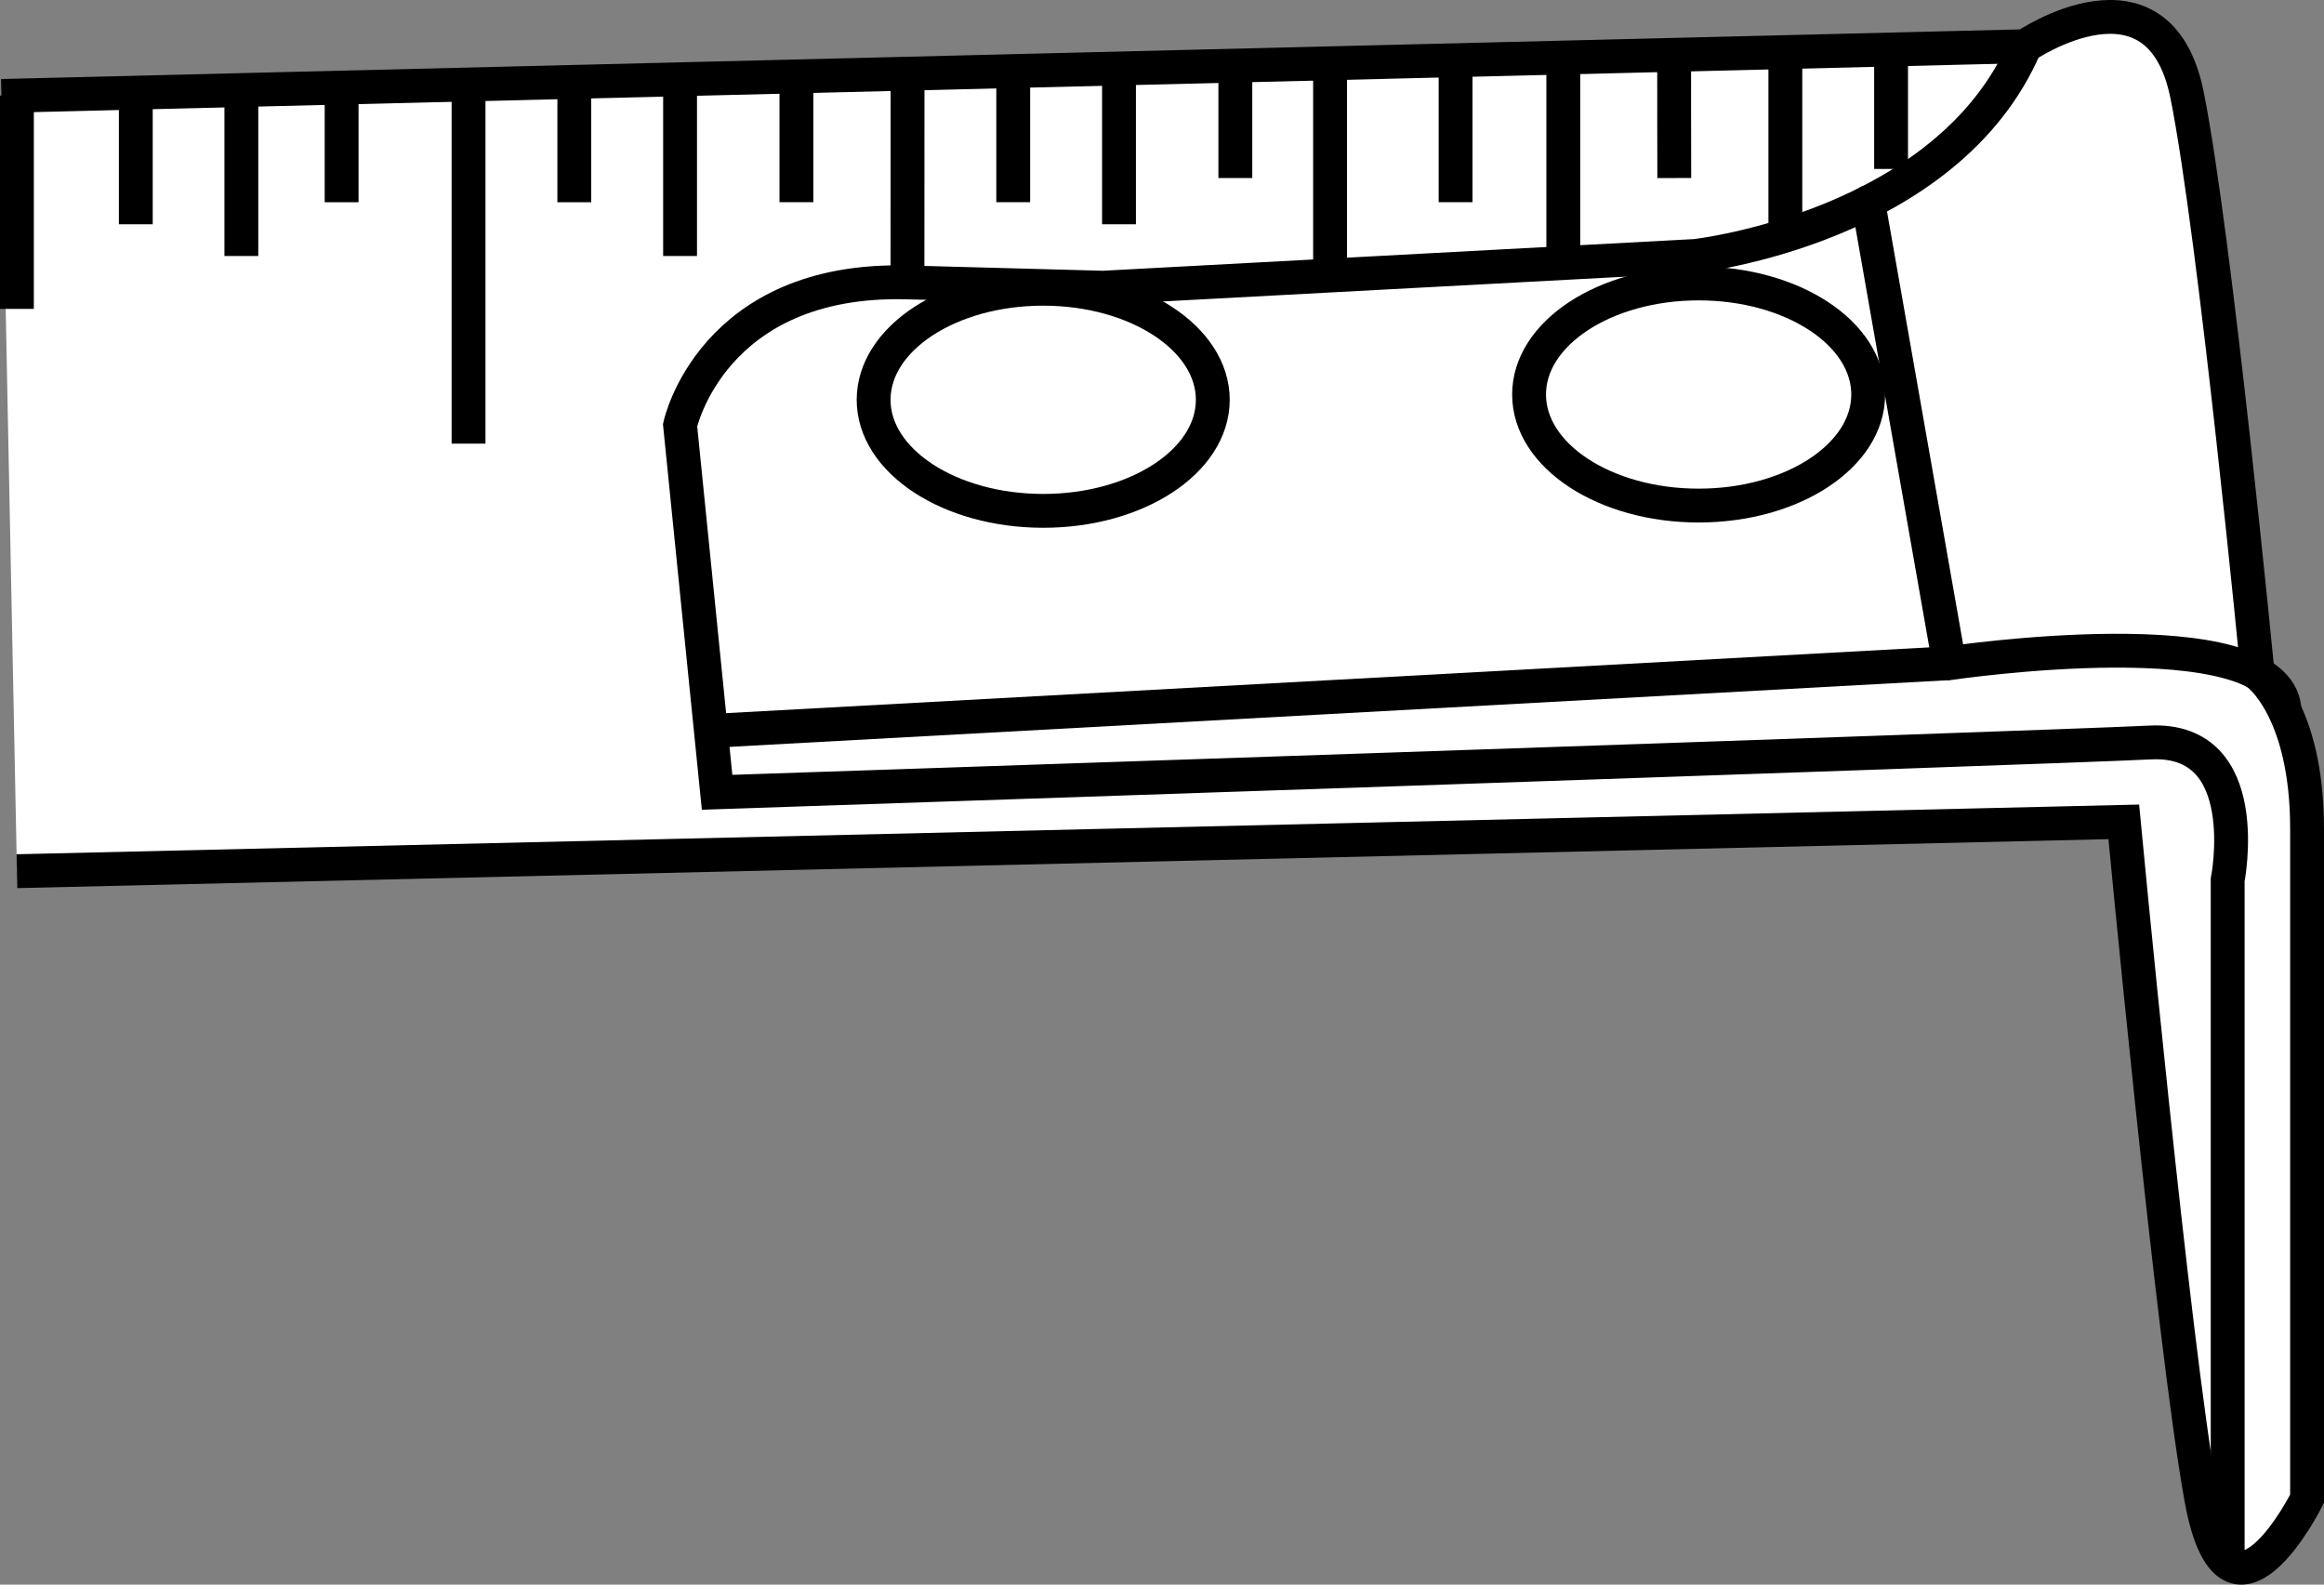 <?xml version="1.0" encoding="iso-8859-1"?>
<!-- Generator: Adobe Illustrator 28.1.0, SVG Export Plug-In . SVG Version: 6.00 Build 0)  -->
<svg version="1.1" id="image" xmlns="http://www.w3.org/2000/svg" xmlns:xlink="http://www.w3.org/1999/xlink" x="0px" y="0px"
	 width="54.933px" height="37.455px" viewBox="0 0 54.933 37.455" enable-background="new 0 0 54.933 37.455"
	 xml:space="preserve">
<rect x="0" y="0" width="54.933" height="37.455" fill="#808080" stroke="none"/>
<path fill="#FFFFFF" stroke="#000000" stroke-width="0.8" stroke-miterlimit="10" d="M0.034,2.268l47.832-1.176
	c0,0,3.167-2.167,3.833,1.167c0.667,3.333,1.667,13.667,1.667,13.667s1.167,0.833,1.167,3.667s0,15.833,0,15.833
	s-1.833,3.667-2.5,0c-0.667-3.667-1.833-16-1.833-16L0.4,20.592"/>
<path fill="none" stroke="#000000" stroke-width="0.8" stroke-miterlimit="10" d="M52.656,36.925v-16.125
	c0,0,0.669-3.375-1.831-3.25c-2.5,0.125-33.875,1.177-33.875,1.177l-0.875-8.677c0,0,0.75-3.5,5.375-3.375
	c4.625,0.125,4.625,0.125,4.625,0.125l0,0l14-0.75c0,0,5.958-0.667,7.792-4.958"/>
<path fill="none" stroke="#000000" stroke-width="0.8" stroke-miterlimit="10" d="M28.667,9.45
	c0,1.45-1.795,2.625-4.008,2.625S20.65,10.9,20.65,9.45s1.795-2.625,4.008-2.625S28.667,8.001,28.667,9.45z"/>
<ellipse fill="none" stroke="#000000" stroke-width="0.8" stroke-miterlimit="10" cx="40.151" cy="9.325" rx="4.008" ry="2.625"/>
<path fill="none" stroke="#000000" stroke-width="0.8" stroke-linecap="round" stroke-linejoin="round" stroke-miterlimit="10" d="
	M44.159,4.779l1.916,10.897c0,0,7.721-1.149,7.924,1.083"/>
<line fill="none" stroke="#000000" stroke-width="0.8" stroke-miterlimit="10" x1="16.804" y1="17.277" x2="46.075" y2="15.676"/>
<line fill="none" stroke="#000000" stroke-width="0.8" stroke-miterlimit="10" x1="0.4" y1="2.259" x2="0.4" y2="7.301"/>
<line fill="none" stroke="#000000" stroke-width="0.8" stroke-miterlimit="10" x1="3.21" y1="2.19" x2="3.21" y2="5.301"/>
<line fill="none" stroke="#000000" stroke-width="0.8" stroke-miterlimit="10" x1="5.705" y1="2.128" x2="5.705" y2="6.051"/>
<line fill="none" stroke="#000000" stroke-width="0.8" stroke-miterlimit="10" x1="8.075" y1="2.07" x2="8.075" y2="4.78"/>
<line fill="none" stroke="#000000" stroke-width="0.8" stroke-miterlimit="10" x1="11.075" y1="2.19" x2="11.075" y2="10.486"/>
<line fill="none" stroke="#000000" stroke-width="0.8" stroke-miterlimit="10" x1="13.575" y1="1.935" x2="13.575" y2="4.78"/>
<line fill="none" stroke="#000000" stroke-width="0.8" stroke-miterlimit="10" x1="16.075" y1="1.935" x2="16.075" y2="6.051"/>
<line fill="none" stroke="#000000" stroke-width="0.8" stroke-miterlimit="10" x1="18.825" y1="1.935" x2="18.825" y2="4.779"/>
<line fill="none" stroke="#000000" stroke-width="0.8" stroke-miterlimit="10" x1="21.452" y1="1.741" x2="21.45" y2="6.676"/>
<line fill="none" stroke="#000000" stroke-width="0.8" stroke-miterlimit="10" x1="23.95" y1="1.68" x2="23.95" y2="4.779"/>
<line fill="none" stroke="#000000" stroke-width="0.8" stroke-miterlimit="10" x1="26.45" y1="1.741" x2="26.45" y2="5.301"/>
<line fill="none" stroke="#000000" stroke-width="0.8" stroke-miterlimit="10" x1="29.2" y1="1.68" x2="29.2" y2="4.208"/>
<line fill="none" stroke="#000000" stroke-width="0.8" stroke-miterlimit="10" x1="31.439" y1="1.496" x2="31.439" y2="6.513"/>
<line fill="none" stroke="#000000" stroke-width="0.8" stroke-miterlimit="10" x1="34.406" y1="1.423" x2="34.406" y2="4.779"/>
<line fill="none" stroke="#000000" stroke-width="0.8" stroke-miterlimit="10" x1="36.952" y1="1.361" x2="36.952" y2="6.051"/>
<path fill="none" stroke="#000000" stroke-width="0.8" stroke-miterlimit="10" d="M39.575,1.092c-0.006,0.204,0,3.116,0,3.116"
	/>
<line fill="none" stroke="#000000" stroke-width="0.8" stroke-miterlimit="10" x1="42.201" y1="1.231" x2="42.201" y2="5.301"/>
<line fill="none" stroke="#000000" stroke-width="0.8" stroke-miterlimit="10" x1="44.7" y1="1.092" x2="44.7" y2="3.993"/>
</svg>
